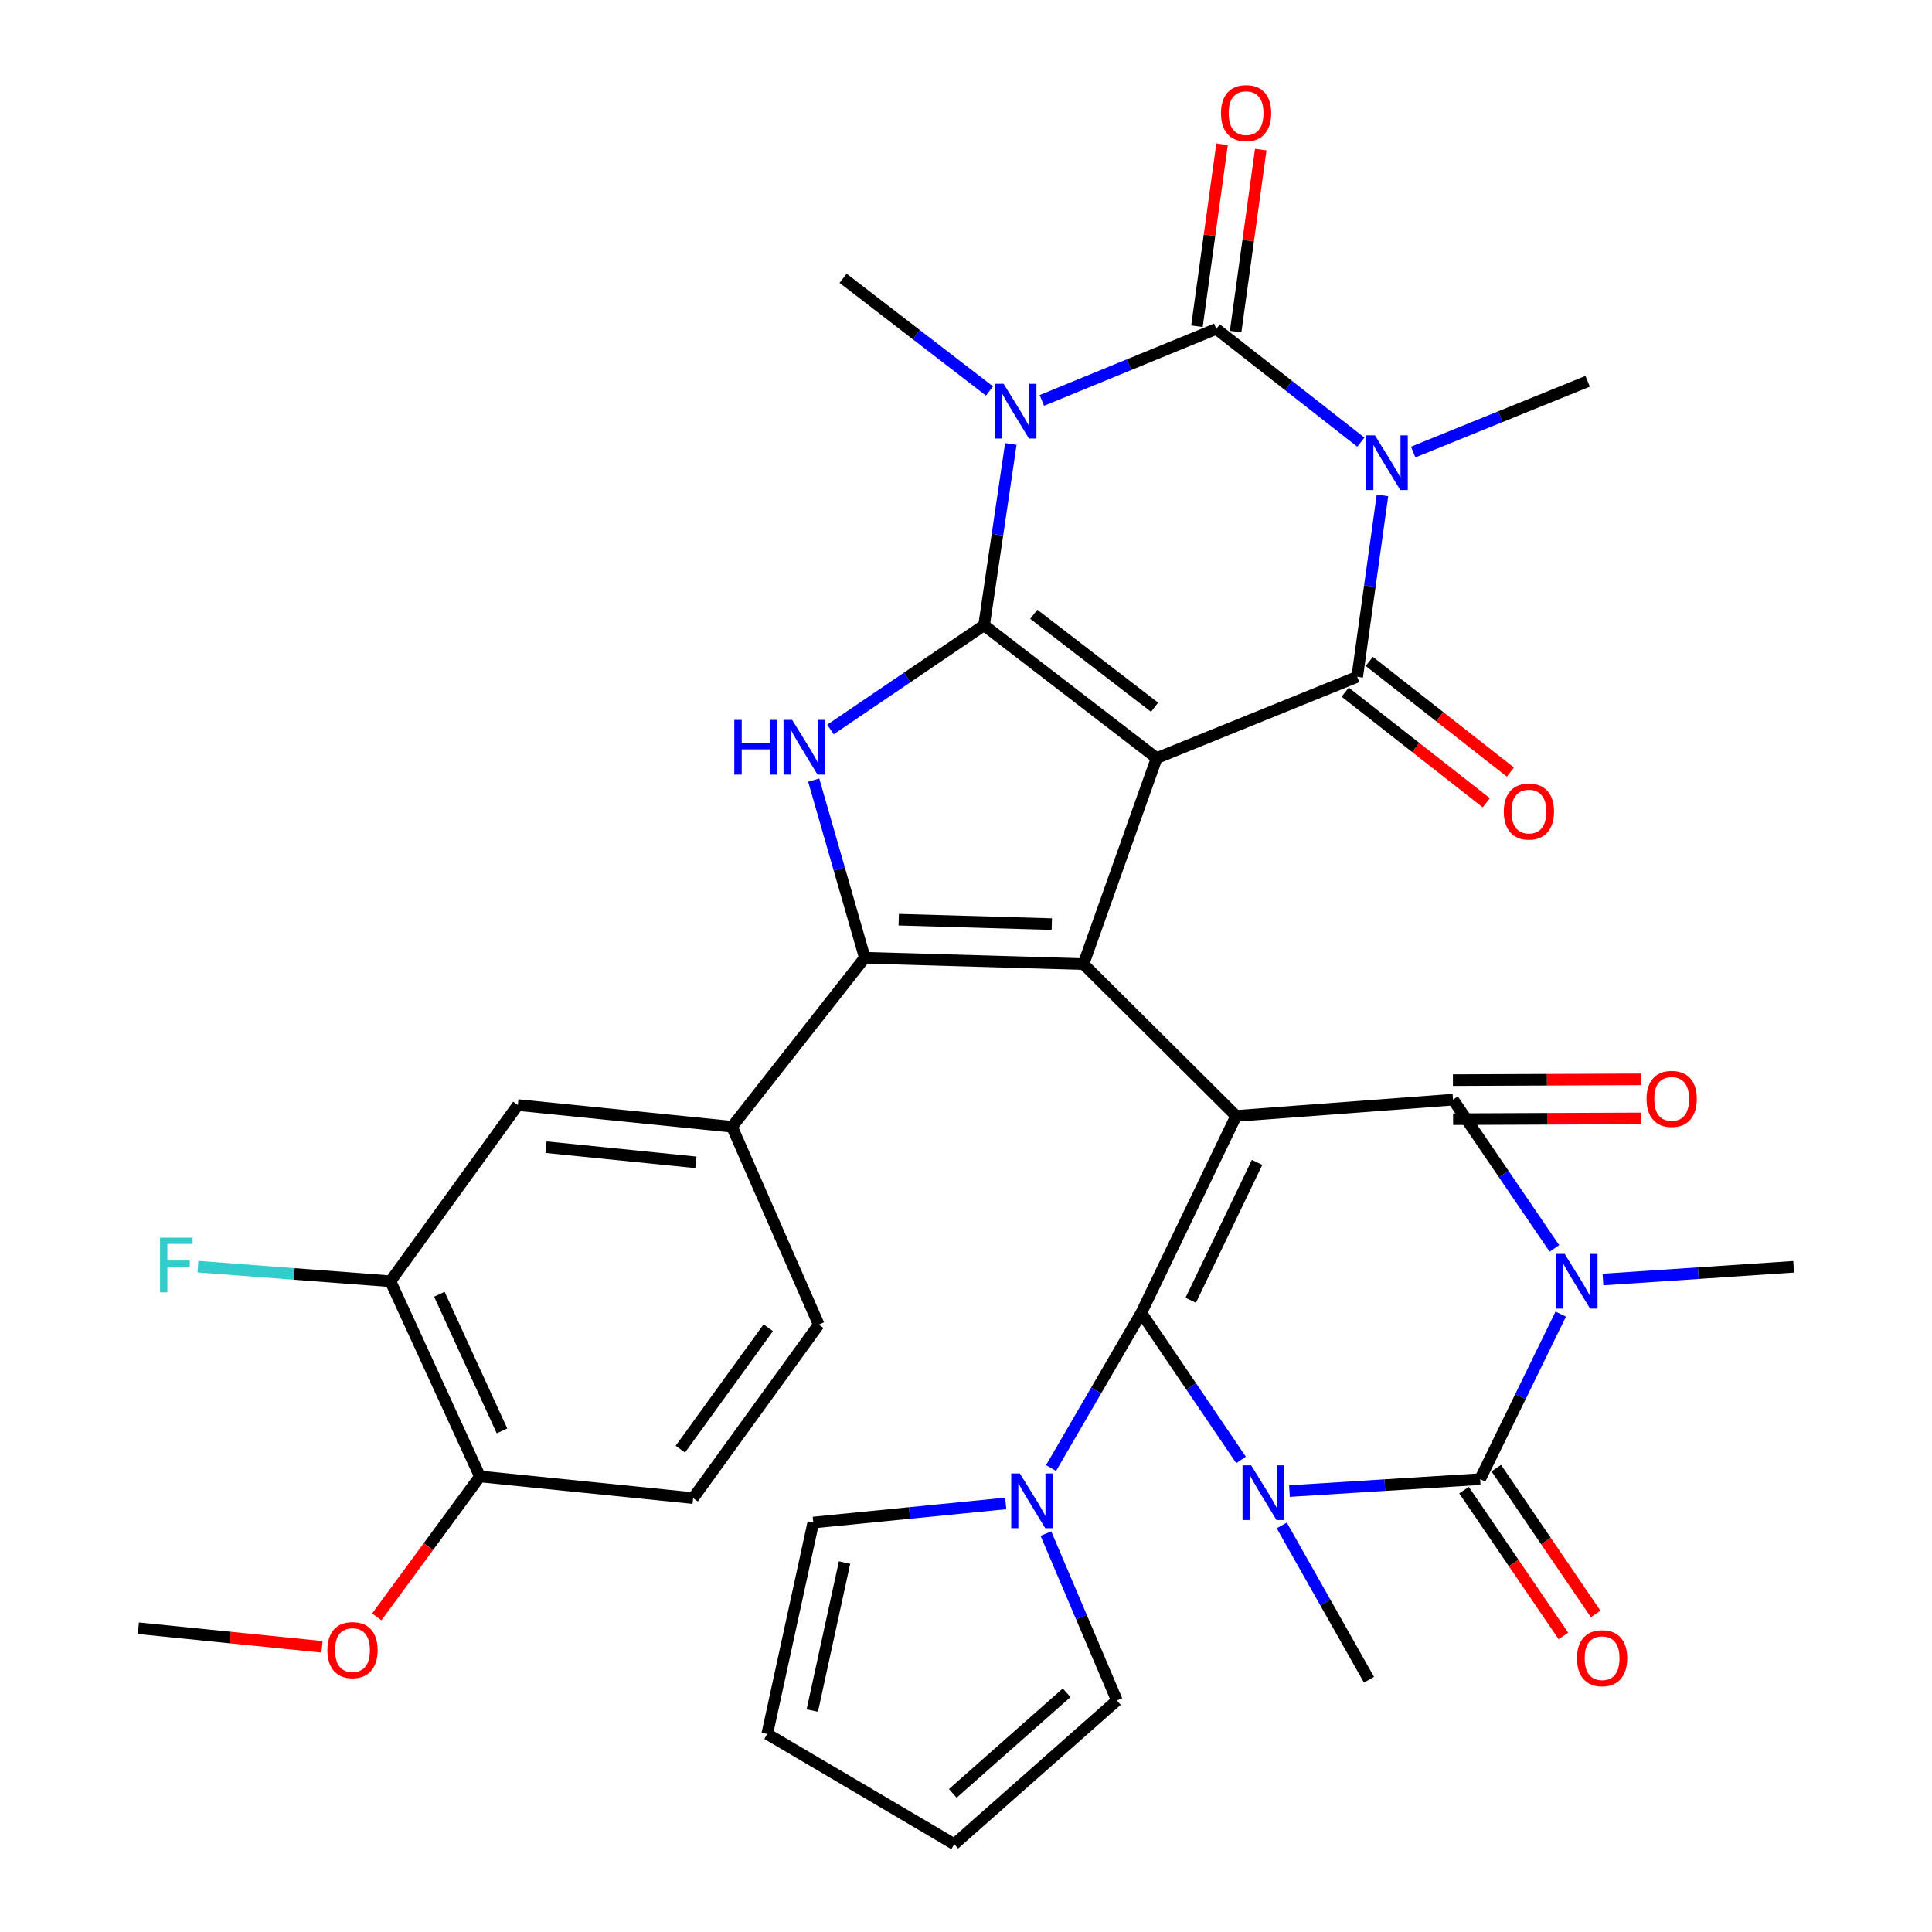 <?xml version='1.0' encoding='iso-8859-1'?>
<svg version='1.1' baseProfile='full'
              xmlns='http://www.w3.org/2000/svg'
                      xmlns:rdkit='http://www.rdkit.org/xml'
                      xmlns:xlink='http://www.w3.org/1999/xlink'
                  xml:space='preserve'
width='1000px' height='1000px' viewBox='0 0 1000 1000'>
<!-- END OF HEADER -->
<rect style='opacity:1.0;fill:#FFFFFF;stroke:none' width='1000' height='1000' x='0' y='0'> </rect>
<path class='bond-1' d='M 598.681,392.399 L 509.354,323.643' style='fill:none;fill-rule:evenodd;stroke:#000000;stroke-width:6px;stroke-linecap:butt;stroke-linejoin:miter;stroke-opacity:1' />
<path class='bond-1' d='M 597.61,366.068 L 535.081,317.94' style='fill:none;fill-rule:evenodd;stroke:#000000;stroke-width:6px;stroke-linecap:butt;stroke-linejoin:miter;stroke-opacity:1' />
<path class='bond-4' d='M 598.681,392.399 L 560.805,499.018' style='fill:none;fill-rule:evenodd;stroke:#000000;stroke-width:6px;stroke-linecap:butt;stroke-linejoin:miter;stroke-opacity:1' />
<path class='bond-10' d='M 598.681,392.399 L 702.493,350.301' style='fill:none;fill-rule:evenodd;stroke:#000000;stroke-width:6px;stroke-linecap:butt;stroke-linejoin:miter;stroke-opacity:1' />
<path class='bond-0' d='M 639.824,577.587 L 560.805,499.018' style='fill:none;fill-rule:evenodd;stroke:#000000;stroke-width:6px;stroke-linecap:butt;stroke-linejoin:miter;stroke-opacity:1' />
<path class='bond-3' d='M 639.824,577.587 L 590.73,679.547' style='fill:none;fill-rule:evenodd;stroke:#000000;stroke-width:6px;stroke-linecap:butt;stroke-linejoin:miter;stroke-opacity:1' />
<path class='bond-3' d='M 650.671,601.65 L 616.306,673.022' style='fill:none;fill-rule:evenodd;stroke:#000000;stroke-width:6px;stroke-linecap:butt;stroke-linejoin:miter;stroke-opacity:1' />
<path class='bond-11' d='M 639.824,577.587 L 752.08,569.177' style='fill:none;fill-rule:evenodd;stroke:#000000;stroke-width:6px;stroke-linecap:butt;stroke-linejoin:miter;stroke-opacity:1' />
<path class='bond-5' d='M 509.354,323.643 L 516.282,276.714' style='fill:none;fill-rule:evenodd;stroke:#000000;stroke-width:6px;stroke-linecap:butt;stroke-linejoin:miter;stroke-opacity:1' />
<path class='bond-5' d='M 516.282,276.714 L 523.21,229.785' style='fill:none;fill-rule:evenodd;stroke:#0000FF;stroke-width:6px;stroke-linecap:butt;stroke-linejoin:miter;stroke-opacity:1' />
<path class='bond-13' d='M 509.354,323.643 L 469.597,350.617' style='fill:none;fill-rule:evenodd;stroke:#000000;stroke-width:6px;stroke-linecap:butt;stroke-linejoin:miter;stroke-opacity:1' />
<path class='bond-13' d='M 469.597,350.617 L 429.839,377.59' style='fill:none;fill-rule:evenodd;stroke:#0000FF;stroke-width:6px;stroke-linecap:butt;stroke-linejoin:miter;stroke-opacity:1' />
<path class='bond-2' d='M 642.358,755.652 L 616.544,717.6' style='fill:none;fill-rule:evenodd;stroke:#0000FF;stroke-width:6px;stroke-linecap:butt;stroke-linejoin:miter;stroke-opacity:1' />
<path class='bond-2' d='M 616.544,717.6 L 590.73,679.547' style='fill:none;fill-rule:evenodd;stroke:#000000;stroke-width:6px;stroke-linecap:butt;stroke-linejoin:miter;stroke-opacity:1' />
<path class='bond-26' d='M 663.446,789.564 L 686.018,829.497' style='fill:none;fill-rule:evenodd;stroke:#0000FF;stroke-width:6px;stroke-linecap:butt;stroke-linejoin:miter;stroke-opacity:1' />
<path class='bond-26' d='M 686.018,829.497 L 708.59,869.43' style='fill:none;fill-rule:evenodd;stroke:#000000;stroke-width:6px;stroke-linecap:butt;stroke-linejoin:miter;stroke-opacity:1' />
<path class='bond-38' d='M 667.423,771.776 L 716.77,768.685' style='fill:none;fill-rule:evenodd;stroke:#0000FF;stroke-width:6px;stroke-linecap:butt;stroke-linejoin:miter;stroke-opacity:1' />
<path class='bond-38' d='M 716.77,768.685 L 766.116,765.595' style='fill:none;fill-rule:evenodd;stroke:#000000;stroke-width:6px;stroke-linecap:butt;stroke-linejoin:miter;stroke-opacity:1' />
<path class='bond-14' d='M 590.73,679.547 L 567.375,719.699' style='fill:none;fill-rule:evenodd;stroke:#000000;stroke-width:6px;stroke-linecap:butt;stroke-linejoin:miter;stroke-opacity:1' />
<path class='bond-14' d='M 567.375,719.699 L 544.02,759.85' style='fill:none;fill-rule:evenodd;stroke:#0000FF;stroke-width:6px;stroke-linecap:butt;stroke-linejoin:miter;stroke-opacity:1' />
<path class='bond-12' d='M 560.805,499.018 L 447.617,495.739' style='fill:none;fill-rule:evenodd;stroke:#000000;stroke-width:6px;stroke-linecap:butt;stroke-linejoin:miter;stroke-opacity:1' />
<path class='bond-12' d='M 544.412,478.322 L 465.18,476.027' style='fill:none;fill-rule:evenodd;stroke:#000000;stroke-width:6px;stroke-linecap:butt;stroke-linejoin:miter;stroke-opacity:1' />
<path class='bond-29' d='M 512.156,202.384 L 474.278,173.215' style='fill:none;fill-rule:evenodd;stroke:#0000FF;stroke-width:6px;stroke-linecap:butt;stroke-linejoin:miter;stroke-opacity:1' />
<path class='bond-29' d='M 474.278,173.215 L 436.399,144.046' style='fill:none;fill-rule:evenodd;stroke:#000000;stroke-width:6px;stroke-linecap:butt;stroke-linejoin:miter;stroke-opacity:1' />
<path class='bond-37' d='M 539.26,207.269 L 584.405,188.757' style='fill:none;fill-rule:evenodd;stroke:#0000FF;stroke-width:6px;stroke-linecap:butt;stroke-linejoin:miter;stroke-opacity:1' />
<path class='bond-37' d='M 584.405,188.757 L 629.549,170.244' style='fill:none;fill-rule:evenodd;stroke:#000000;stroke-width:6px;stroke-linecap:butt;stroke-linejoin:miter;stroke-opacity:1' />
<path class='bond-6' d='M 804.553,646.171 L 778.317,607.674' style='fill:none;fill-rule:evenodd;stroke:#0000FF;stroke-width:6px;stroke-linecap:butt;stroke-linejoin:miter;stroke-opacity:1' />
<path class='bond-6' d='M 778.317,607.674 L 752.08,569.177' style='fill:none;fill-rule:evenodd;stroke:#000000;stroke-width:6px;stroke-linecap:butt;stroke-linejoin:miter;stroke-opacity:1' />
<path class='bond-8' d='M 807.834,680.185 L 786.975,722.89' style='fill:none;fill-rule:evenodd;stroke:#0000FF;stroke-width:6px;stroke-linecap:butt;stroke-linejoin:miter;stroke-opacity:1' />
<path class='bond-8' d='M 786.975,722.89 L 766.116,765.595' style='fill:none;fill-rule:evenodd;stroke:#000000;stroke-width:6px;stroke-linecap:butt;stroke-linejoin:miter;stroke-opacity:1' />
<path class='bond-31' d='M 829.694,662.271 L 879.04,658.978' style='fill:none;fill-rule:evenodd;stroke:#0000FF;stroke-width:6px;stroke-linecap:butt;stroke-linejoin:miter;stroke-opacity:1' />
<path class='bond-31' d='M 879.04,658.978 L 928.387,655.685' style='fill:none;fill-rule:evenodd;stroke:#000000;stroke-width:6px;stroke-linecap:butt;stroke-linejoin:miter;stroke-opacity:1' />
<path class='bond-7' d='M 715.561,256.439 L 709.027,303.37' style='fill:none;fill-rule:evenodd;stroke:#0000FF;stroke-width:6px;stroke-linecap:butt;stroke-linejoin:miter;stroke-opacity:1' />
<path class='bond-7' d='M 709.027,303.37 L 702.493,350.301' style='fill:none;fill-rule:evenodd;stroke:#000000;stroke-width:6px;stroke-linecap:butt;stroke-linejoin:miter;stroke-opacity:1' />
<path class='bond-9' d='M 704.375,228.868 L 666.962,199.556' style='fill:none;fill-rule:evenodd;stroke:#0000FF;stroke-width:6px;stroke-linecap:butt;stroke-linejoin:miter;stroke-opacity:1' />
<path class='bond-9' d='M 666.962,199.556 L 629.549,170.244' style='fill:none;fill-rule:evenodd;stroke:#000000;stroke-width:6px;stroke-linecap:butt;stroke-linejoin:miter;stroke-opacity:1' />
<path class='bond-30' d='M 731.463,233.989 L 776.609,215.675' style='fill:none;fill-rule:evenodd;stroke:#0000FF;stroke-width:6px;stroke-linecap:butt;stroke-linejoin:miter;stroke-opacity:1' />
<path class='bond-30' d='M 776.609,215.675 L 821.756,197.362' style='fill:none;fill-rule:evenodd;stroke:#000000;stroke-width:6px;stroke-linecap:butt;stroke-linejoin:miter;stroke-opacity:1' />
<path class='bond-17' d='M 757.766,771.287 L 783.495,809.029' style='fill:none;fill-rule:evenodd;stroke:#000000;stroke-width:6px;stroke-linecap:butt;stroke-linejoin:miter;stroke-opacity:1' />
<path class='bond-17' d='M 783.495,809.029 L 809.223,846.771' style='fill:none;fill-rule:evenodd;stroke:#FF0000;stroke-width:6px;stroke-linecap:butt;stroke-linejoin:miter;stroke-opacity:1' />
<path class='bond-17' d='M 774.467,759.902 L 800.196,797.644' style='fill:none;fill-rule:evenodd;stroke:#000000;stroke-width:6px;stroke-linecap:butt;stroke-linejoin:miter;stroke-opacity:1' />
<path class='bond-17' d='M 800.196,797.644 L 825.924,835.386' style='fill:none;fill-rule:evenodd;stroke:#FF0000;stroke-width:6px;stroke-linecap:butt;stroke-linejoin:miter;stroke-opacity:1' />
<path class='bond-18' d='M 639.56,171.626 L 646.061,124.529' style='fill:none;fill-rule:evenodd;stroke:#000000;stroke-width:6px;stroke-linecap:butt;stroke-linejoin:miter;stroke-opacity:1' />
<path class='bond-18' d='M 646.061,124.529 L 652.562,77.433' style='fill:none;fill-rule:evenodd;stroke:#FF0000;stroke-width:6px;stroke-linecap:butt;stroke-linejoin:miter;stroke-opacity:1' />
<path class='bond-18' d='M 619.538,168.862 L 626.039,121.765' style='fill:none;fill-rule:evenodd;stroke:#000000;stroke-width:6px;stroke-linecap:butt;stroke-linejoin:miter;stroke-opacity:1' />
<path class='bond-18' d='M 626.039,121.765 L 632.54,74.669' style='fill:none;fill-rule:evenodd;stroke:#FF0000;stroke-width:6px;stroke-linecap:butt;stroke-linejoin:miter;stroke-opacity:1' />
<path class='bond-19' d='M 696.257,358.254 L 732.779,386.889' style='fill:none;fill-rule:evenodd;stroke:#000000;stroke-width:6px;stroke-linecap:butt;stroke-linejoin:miter;stroke-opacity:1' />
<path class='bond-19' d='M 732.779,386.889 L 769.301,415.524' style='fill:none;fill-rule:evenodd;stroke:#FF0000;stroke-width:6px;stroke-linecap:butt;stroke-linejoin:miter;stroke-opacity:1' />
<path class='bond-19' d='M 708.728,342.348 L 745.25,370.983' style='fill:none;fill-rule:evenodd;stroke:#000000;stroke-width:6px;stroke-linecap:butt;stroke-linejoin:miter;stroke-opacity:1' />
<path class='bond-19' d='M 745.25,370.983 L 781.772,399.618' style='fill:none;fill-rule:evenodd;stroke:#FF0000;stroke-width:6px;stroke-linecap:butt;stroke-linejoin:miter;stroke-opacity:1' />
<path class='bond-20' d='M 752.122,579.283 L 800.796,579.08' style='fill:none;fill-rule:evenodd;stroke:#000000;stroke-width:6px;stroke-linecap:butt;stroke-linejoin:miter;stroke-opacity:1' />
<path class='bond-20' d='M 800.796,579.08 L 849.47,578.877' style='fill:none;fill-rule:evenodd;stroke:#FF0000;stroke-width:6px;stroke-linecap:butt;stroke-linejoin:miter;stroke-opacity:1' />
<path class='bond-20' d='M 752.038,559.071 L 800.712,558.868' style='fill:none;fill-rule:evenodd;stroke:#000000;stroke-width:6px;stroke-linecap:butt;stroke-linejoin:miter;stroke-opacity:1' />
<path class='bond-20' d='M 800.712,558.868 L 849.386,558.665' style='fill:none;fill-rule:evenodd;stroke:#FF0000;stroke-width:6px;stroke-linecap:butt;stroke-linejoin:miter;stroke-opacity:1' />
<path class='bond-15' d='M 447.617,495.739 L 378.873,583.202' style='fill:none;fill-rule:evenodd;stroke:#000000;stroke-width:6px;stroke-linecap:butt;stroke-linejoin:miter;stroke-opacity:1' />
<path class='bond-36' d='M 447.617,495.739 L 434.395,449.759' style='fill:none;fill-rule:evenodd;stroke:#000000;stroke-width:6px;stroke-linecap:butt;stroke-linejoin:miter;stroke-opacity:1' />
<path class='bond-36' d='M 434.395,449.759 L 421.174,403.778' style='fill:none;fill-rule:evenodd;stroke:#0000FF;stroke-width:6px;stroke-linecap:butt;stroke-linejoin:miter;stroke-opacity:1' />
<path class='bond-22' d='M 541.364,793.791 L 559.731,836.978' style='fill:none;fill-rule:evenodd;stroke:#0000FF;stroke-width:6px;stroke-linecap:butt;stroke-linejoin:miter;stroke-opacity:1' />
<path class='bond-22' d='M 559.731,836.978 L 578.098,880.164' style='fill:none;fill-rule:evenodd;stroke:#000000;stroke-width:6px;stroke-linecap:butt;stroke-linejoin:miter;stroke-opacity:1' />
<path class='bond-23' d='M 520.564,778.171 L 470.761,783.112' style='fill:none;fill-rule:evenodd;stroke:#0000FF;stroke-width:6px;stroke-linecap:butt;stroke-linejoin:miter;stroke-opacity:1' />
<path class='bond-23' d='M 470.761,783.112 L 420.959,788.053' style='fill:none;fill-rule:evenodd;stroke:#000000;stroke-width:6px;stroke-linecap:butt;stroke-linejoin:miter;stroke-opacity:1' />
<path class='bond-16' d='M 378.873,583.202 L 268.031,571.973' style='fill:none;fill-rule:evenodd;stroke:#000000;stroke-width:6px;stroke-linecap:butt;stroke-linejoin:miter;stroke-opacity:1' />
<path class='bond-16' d='M 360.209,601.627 L 282.62,593.767' style='fill:none;fill-rule:evenodd;stroke:#000000;stroke-width:6px;stroke-linecap:butt;stroke-linejoin:miter;stroke-opacity:1' />
<path class='bond-25' d='M 378.873,583.202 L 423.777,685.622' style='fill:none;fill-rule:evenodd;stroke:#000000;stroke-width:6px;stroke-linecap:butt;stroke-linejoin:miter;stroke-opacity:1' />
<path class='bond-21' d='M 268.031,571.973 L 202.094,663.175' style='fill:none;fill-rule:evenodd;stroke:#000000;stroke-width:6px;stroke-linecap:butt;stroke-linejoin:miter;stroke-opacity:1' />
<path class='bond-33' d='M 202.094,663.175 L 152.273,659.395' style='fill:none;fill-rule:evenodd;stroke:#000000;stroke-width:6px;stroke-linecap:butt;stroke-linejoin:miter;stroke-opacity:1' />
<path class='bond-33' d='M 152.273,659.395 L 102.452,655.614' style='fill:none;fill-rule:evenodd;stroke:#33CCCC;stroke-width:6px;stroke-linecap:butt;stroke-linejoin:miter;stroke-opacity:1' />
<path class='bond-39' d='M 202.094,663.175 L 248.403,764.202' style='fill:none;fill-rule:evenodd;stroke:#000000;stroke-width:6px;stroke-linecap:butt;stroke-linejoin:miter;stroke-opacity:1' />
<path class='bond-39' d='M 227.414,669.907 L 259.83,740.626' style='fill:none;fill-rule:evenodd;stroke:#000000;stroke-width:6px;stroke-linecap:butt;stroke-linejoin:miter;stroke-opacity:1' />
<path class='bond-27' d='M 578.098,880.164 L 493.925,954.545' style='fill:none;fill-rule:evenodd;stroke:#000000;stroke-width:6px;stroke-linecap:butt;stroke-linejoin:miter;stroke-opacity:1' />
<path class='bond-27' d='M 552.088,876.176 L 493.167,928.242' style='fill:none;fill-rule:evenodd;stroke:#000000;stroke-width:6px;stroke-linecap:butt;stroke-linejoin:miter;stroke-opacity:1' />
<path class='bond-28' d='M 420.959,788.053 L 397.12,897.491' style='fill:none;fill-rule:evenodd;stroke:#000000;stroke-width:6px;stroke-linecap:butt;stroke-linejoin:miter;stroke-opacity:1' />
<path class='bond-28' d='M 437.132,808.771 L 420.445,885.377' style='fill:none;fill-rule:evenodd;stroke:#000000;stroke-width:6px;stroke-linecap:butt;stroke-linejoin:miter;stroke-opacity:1' />
<path class='bond-24' d='M 248.403,764.202 L 358.761,775.409' style='fill:none;fill-rule:evenodd;stroke:#000000;stroke-width:6px;stroke-linecap:butt;stroke-linejoin:miter;stroke-opacity:1' />
<path class='bond-34' d='M 248.403,764.202 L 221.71,800.549' style='fill:none;fill-rule:evenodd;stroke:#000000;stroke-width:6px;stroke-linecap:butt;stroke-linejoin:miter;stroke-opacity:1' />
<path class='bond-34' d='M 221.71,800.549 L 195.017,836.896' style='fill:none;fill-rule:evenodd;stroke:#FF0000;stroke-width:6px;stroke-linecap:butt;stroke-linejoin:miter;stroke-opacity:1' />
<path class='bond-32' d='M 423.777,685.622 L 358.761,775.409' style='fill:none;fill-rule:evenodd;stroke:#000000;stroke-width:6px;stroke-linecap:butt;stroke-linejoin:miter;stroke-opacity:1' />
<path class='bond-32' d='M 397.654,687.235 L 352.143,750.087' style='fill:none;fill-rule:evenodd;stroke:#000000;stroke-width:6px;stroke-linecap:butt;stroke-linejoin:miter;stroke-opacity:1' />
<path class='bond-40' d='M 493.925,954.545 L 397.12,897.491' style='fill:none;fill-rule:evenodd;stroke:#000000;stroke-width:6px;stroke-linecap:butt;stroke-linejoin:miter;stroke-opacity:1' />
<path class='bond-35' d='M 166.669,852.402 L 119.141,847.587' style='fill:none;fill-rule:evenodd;stroke:#FF0000;stroke-width:6px;stroke-linecap:butt;stroke-linejoin:miter;stroke-opacity:1' />
<path class='bond-35' d='M 119.141,847.587 L 71.613,842.772' style='fill:none;fill-rule:evenodd;stroke:#000000;stroke-width:6px;stroke-linecap:butt;stroke-linejoin:miter;stroke-opacity:1' />
<path  class='atom-3' d='M 647.611 758.464
L 656.891 773.464
Q 657.811 774.944, 659.291 777.624
Q 660.771 780.304, 660.851 780.464
L 660.851 758.464
L 664.611 758.464
L 664.611 786.784
L 660.731 786.784
L 650.771 770.384
Q 649.611 768.464, 648.371 766.264
Q 647.171 764.064, 646.811 763.384
L 646.811 786.784
L 643.131 786.784
L 643.131 758.464
L 647.611 758.464
' fill='#0000FF'/>
<path  class='atom-6' d='M 519.454 198.664
L 528.734 213.664
Q 529.654 215.144, 531.134 217.824
Q 532.614 220.504, 532.694 220.664
L 532.694 198.664
L 536.454 198.664
L 536.454 226.984
L 532.574 226.984
L 522.614 210.584
Q 521.454 208.664, 520.214 206.464
Q 519.014 204.264, 518.654 203.584
L 518.654 226.984
L 514.974 226.984
L 514.974 198.664
L 519.454 198.664
' fill='#0000FF'/>
<path  class='atom-7' d='M 809.882 649.015
L 819.162 664.015
Q 820.082 665.495, 821.562 668.175
Q 823.042 670.855, 823.122 671.015
L 823.122 649.015
L 826.882 649.015
L 826.882 677.335
L 823.002 677.335
L 813.042 660.935
Q 811.882 659.015, 810.642 656.815
Q 809.442 654.615, 809.082 653.935
L 809.082 677.335
L 805.402 677.335
L 805.402 649.015
L 809.882 649.015
' fill='#0000FF'/>
<path  class='atom-8' d='M 711.661 225.322
L 720.941 240.322
Q 721.861 241.802, 723.341 244.482
Q 724.821 247.162, 724.901 247.322
L 724.901 225.322
L 728.661 225.322
L 728.661 253.642
L 724.781 253.642
L 714.821 237.242
Q 713.661 235.322, 712.421 233.122
Q 711.221 230.922, 710.861 230.242
L 710.861 253.642
L 707.181 253.642
L 707.181 225.322
L 711.661 225.322
' fill='#0000FF'/>
<path  class='atom-14' d='M 380.068 372.624
L 383.908 372.624
L 383.908 384.664
L 398.388 384.664
L 398.388 372.624
L 402.228 372.624
L 402.228 400.944
L 398.388 400.944
L 398.388 387.864
L 383.908 387.864
L 383.908 400.944
L 380.068 400.944
L 380.068 372.624
' fill='#0000FF'/>
<path  class='atom-14' d='M 410.028 372.624
L 419.308 387.624
Q 420.228 389.104, 421.708 391.784
Q 423.188 394.464, 423.268 394.624
L 423.268 372.624
L 427.028 372.624
L 427.028 400.944
L 423.148 400.944
L 413.188 384.544
Q 412.028 382.624, 410.788 380.424
Q 409.588 378.224, 409.228 377.544
L 409.228 400.944
L 405.548 400.944
L 405.548 372.624
L 410.028 372.624
' fill='#0000FF'/>
<path  class='atom-15' d='M 527.887 762.664
L 537.167 777.664
Q 538.087 779.144, 539.567 781.824
Q 541.047 784.504, 541.127 784.664
L 541.127 762.664
L 544.887 762.664
L 544.887 790.984
L 541.007 790.984
L 531.047 774.584
Q 529.887 772.664, 528.647 770.464
Q 527.447 768.264, 527.087 767.584
L 527.087 790.984
L 523.407 790.984
L 523.407 762.664
L 527.887 762.664
' fill='#0000FF'/>
<path  class='atom-18' d='M 816.246 858.281
Q 816.246 851.481, 819.606 847.681
Q 822.966 843.881, 829.246 843.881
Q 835.526 843.881, 838.886 847.681
Q 842.246 851.481, 842.246 858.281
Q 842.246 865.161, 838.846 869.081
Q 835.446 872.961, 829.246 872.961
Q 823.006 872.961, 819.606 869.081
Q 816.246 865.201, 816.246 858.281
M 829.246 869.761
Q 833.566 869.761, 835.886 866.881
Q 838.246 863.961, 838.246 858.281
Q 838.246 852.721, 835.886 849.921
Q 833.566 847.081, 829.246 847.081
Q 824.926 847.081, 822.566 849.881
Q 820.246 852.681, 820.246 858.281
Q 820.246 864.001, 822.566 866.881
Q 824.926 869.761, 829.246 869.761
' fill='#FF0000'/>
<path  class='atom-19' d='M 631.978 58.55
Q 631.978 51.75, 635.338 47.95
Q 638.698 44.15, 644.978 44.15
Q 651.258 44.15, 654.618 47.95
Q 657.978 51.75, 657.978 58.55
Q 657.978 65.43, 654.578 69.35
Q 651.178 73.23, 644.978 73.23
Q 638.738 73.23, 635.338 69.35
Q 631.978 65.47, 631.978 58.55
M 644.978 70.03
Q 649.298 70.03, 651.618 67.15
Q 653.978 64.23, 653.978 58.55
Q 653.978 52.99, 651.618 50.19
Q 649.298 47.35, 644.978 47.35
Q 640.658 47.35, 638.298 50.15
Q 635.978 52.95, 635.978 58.55
Q 635.978 64.27, 638.298 67.15
Q 640.658 70.03, 644.978 70.03
' fill='#FF0000'/>
<path  class='atom-20' d='M 778.359 420.057
Q 778.359 413.257, 781.719 409.457
Q 785.079 405.657, 791.359 405.657
Q 797.639 405.657, 800.999 409.457
Q 804.359 413.257, 804.359 420.057
Q 804.359 426.937, 800.959 430.857
Q 797.559 434.737, 791.359 434.737
Q 785.119 434.737, 781.719 430.857
Q 778.359 426.977, 778.359 420.057
M 791.359 431.537
Q 795.679 431.537, 797.999 428.657
Q 800.359 425.737, 800.359 420.057
Q 800.359 414.497, 797.999 411.697
Q 795.679 408.857, 791.359 408.857
Q 787.039 408.857, 784.679 411.657
Q 782.359 414.457, 782.359 420.057
Q 782.359 425.777, 784.679 428.657
Q 787.039 431.537, 791.359 431.537
' fill='#FF0000'/>
<path  class='atom-21' d='M 852.257 568.785
Q 852.257 561.985, 855.617 558.185
Q 858.977 554.385, 865.257 554.385
Q 871.537 554.385, 874.897 558.185
Q 878.257 561.985, 878.257 568.785
Q 878.257 575.665, 874.857 579.585
Q 871.457 583.465, 865.257 583.465
Q 859.017 583.465, 855.617 579.585
Q 852.257 575.705, 852.257 568.785
M 865.257 580.265
Q 869.577 580.265, 871.897 577.385
Q 874.257 574.465, 874.257 568.785
Q 874.257 563.225, 871.897 560.425
Q 869.577 557.585, 865.257 557.585
Q 860.937 557.585, 858.577 560.385
Q 856.257 563.185, 856.257 568.785
Q 856.257 574.505, 858.577 577.385
Q 860.937 580.265, 865.257 580.265
' fill='#FF0000'/>
<path  class='atom-34' d='M 82.833 640.604
L 99.673 640.604
L 99.673 643.844
L 86.633 643.844
L 86.633 652.444
L 98.233 652.444
L 98.233 655.724
L 86.633 655.724
L 86.633 668.924
L 82.833 668.924
L 82.833 640.604
' fill='#33CCCC'/>
<path  class='atom-35' d='M 169.455 854.081
Q 169.455 847.281, 172.815 843.481
Q 176.175 839.681, 182.455 839.681
Q 188.735 839.681, 192.095 843.481
Q 195.455 847.281, 195.455 854.081
Q 195.455 860.961, 192.055 864.881
Q 188.655 868.761, 182.455 868.761
Q 176.215 868.761, 172.815 864.881
Q 169.455 861.001, 169.455 854.081
M 182.455 865.561
Q 186.775 865.561, 189.095 862.681
Q 191.455 859.761, 191.455 854.081
Q 191.455 848.521, 189.095 845.721
Q 186.775 842.881, 182.455 842.881
Q 178.135 842.881, 175.775 845.681
Q 173.455 848.481, 173.455 854.081
Q 173.455 859.801, 175.775 862.681
Q 178.135 865.561, 182.455 865.561
' fill='#FF0000'/>
</svg>
